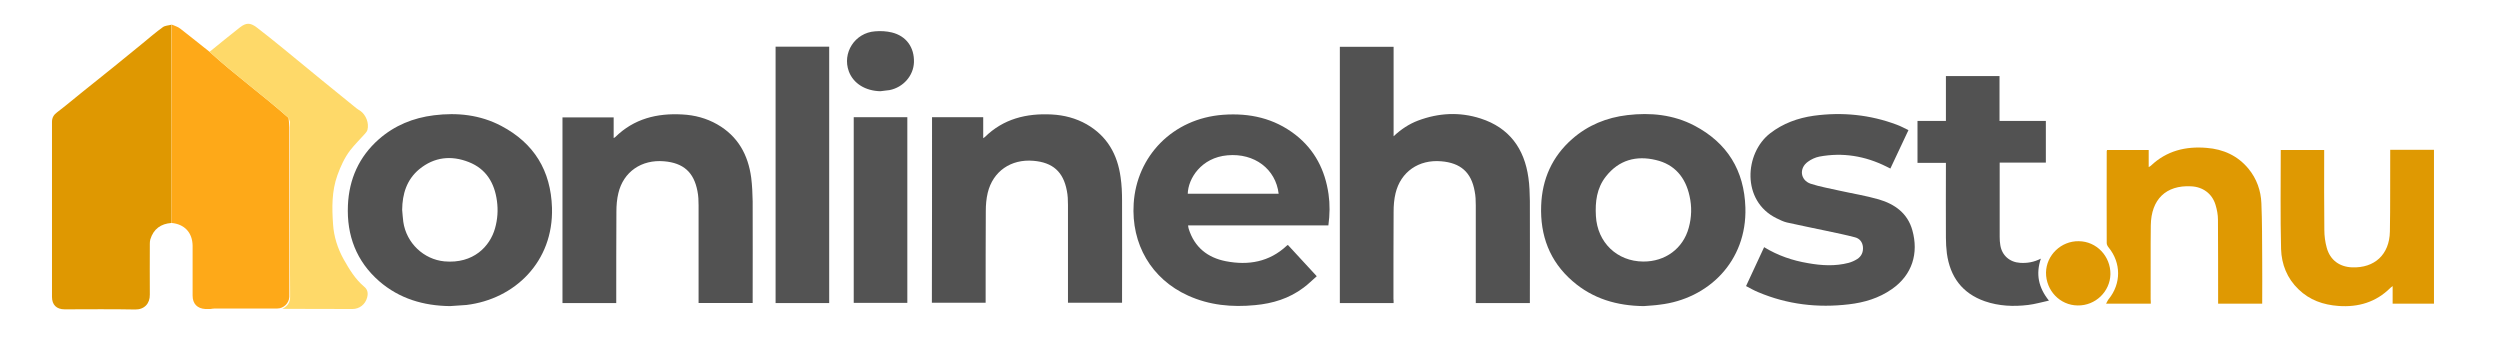 <?xml version="1.0" encoding="utf-8"?>
<!-- Generator: Adobe Illustrator 22.1.0, SVG Export Plug-In . SVG Version: 6.00 Build 0)  -->
<svg version="1.1" id="onlinehost-logo_xA0_Afbeelding_1_"
	 xmlns="http://www.w3.org/2000/svg" xmlns:xlink="http://www.w3.org/1999/xlink" x="0px" y="0px" viewBox="0 0 1548.5 214.6"
	 style="enable-background:new 0 0 1548.5 214.6;" xml:space="preserve">
<style type="text/css">
	.st0{display:none;fill:#FEFEFE;}
	.st1{fill:#525252;}
	.st2{fill:#DF9801;}
	.st3{fill:#FEA918;}
	.st4{fill:#FED969;}
	.st5{fill:#DF9902;}
	.st6{fill:#535353;}
	.st7{fill:#DF9903;}
	.st8{display:none;fill:#DBBD5C;}
	.st9{display:none;fill:#FDFDFD;}
</style>
<g>
	<path class="st0" d="M0.2,215.1c0-71.7,0-143.4,0-215c516.3,0,1032.6,0,1549,0c0,71.7,0,143.4,0,215
		C1032.8,215.1,516.5,215.1,0.2,215.1z M174.9,191.5c14.5,0,28.9,0.1,43.4,0.1c4.3,0,8-2.9,9.1-7.1c0.6-2.6,0.4-4.9-1.8-6.7
		c-5.6-4.7-9.3-10.9-12.8-17.1c-3.8-6.7-6-14-6.5-21.5c-0.7-10.2-0.9-20.5,2.7-30.5c2-5.5,4.4-10.8,7.9-15.4
		c2.8-3.7,6.2-6.9,9.2-10.3c0.6-0.7,1.3-1.5,1.5-2.4c1.1-4.1-1-9.3-4.5-11.8c-0.8-0.5-1.6-1-2.4-1.6c-7.1-5.8-14.2-11.5-21.3-17.3
		c-8-6.5-15.9-13.1-23.9-19.6c-5.5-4.5-10.9-8.9-16.6-13.2c-3.8-2.9-6.4-2.9-10.2,0c-6.4,4.9-12.6,10.1-18.9,15.2
		c-6-4.8-12-9.7-18.2-14.4c-1.5-1.2-3.5-1.7-5.3-2.5c-1.8,0.5-3.9,0.5-5.3,1.5c-4.3,3.1-8.4,6.6-12.5,10c-6.1,5-12.2,9.9-18.3,14.9
		C63.8,46.8,57.4,51.9,51,57c-5.2,4.2-10.3,8.5-15.6,12.6c-2,1.6-3.1,3.3-3.1,5.9c0,36.1,0,72.3,0,108.4c0,4.9,2.8,7.7,7.8,7.7
		c14.6,0,29.1-0.2,43.7,0.1c5.6,0.1,9.2-3.6,9.1-9.2c-0.2-10.6-0.1-21.1,0-31.7c0-0.9,0.1-1.7,0.3-2.5c1.9-6.5,6.5-9.7,13.1-10.2
		c8.1,0.7,13,6,13,14.2c0,10.3,0,20.6,0,30.9c0,5.1,2.9,8,7.9,8.3c1,0.1,2.1,0,3.1,0C145.1,191.5,160,191.5,174.9,191.5z
		 M863.2,187.7c0-1.1,0-2,0-2.8c0-18-0.1-36,0.1-54c0-3.8,0.3-7.7,1.2-11.4c3.1-13.3,14.4-21,28.3-19.8c12,1.1,18.6,6.8,20.7,18.5
		c0.5,2.9,0.7,5.9,0.7,8.8c0.1,19.4,0,38.7,0,58.1c0,0.8,0,1.7,0,2.4c11.4,0,22.4,0,33.5,0c0-1,0-1.9,0-2.8c0-20.2,0.1-40.3,0-60.5
		c0-4.8-0.2-9.6-0.9-14.3c-2.5-18.1-11.9-31-29.6-36.7c-13-4.2-26-3.5-38.8,1.3c-5.6,2.1-10.4,5.3-15.1,9.7c0-18.8,0-37.1,0-55.4
		c-11.3,0-22.3,0-33.3,0c0,53,0,105.9,0,158.7C840.9,187.7,851.9,187.7,863.2,187.7z M278.7,189.6c3.4-0.3,6.9-0.4,10.3-0.8
		c29.9-3.6,54-26.8,53-60.2c-0.7-22.9-11.1-40-31.4-50.7c-13.1-6.9-27.2-8.4-41.7-6.6c-12.9,1.6-24.4,6.3-34.2,14.9
		c-12.3,10.8-18.5,24.6-19.1,40.9c-0.7,18.6,5.2,34.6,19.4,47C247.4,185.1,262.3,189.4,278.7,189.6z M1018.1,189.6
		c3.3-0.3,6.7-0.4,10-0.8c29.9-3.5,54-26.8,53-60.1c-0.7-23-11.2-40.1-31.6-50.8c-13-6.8-27.1-8.3-41.5-6.5
		c-12.9,1.5-24.4,6.2-34.2,14.8c-12.4,10.9-18.6,24.8-19.2,41.2c-0.7,18.5,5.2,34.5,19.4,46.8
		C986.6,185.1,1001.6,189.4,1018.1,189.6z M822.8,139.6c0.9-6.6,1-13,0.1-19.4c-2.2-14.9-8.6-27.6-20.6-36.9
		c-13.1-10.2-28.3-13.5-44.7-12.3c-31.3,2.3-53.6,25.7-55.4,55c-1.5,25,11,46.7,33.7,57c13.3,6,27.2,7.3,41.5,5.9
		c10.9-1,21.2-4.1,30-10.8c2.8-2.1,5.4-4.7,8.2-7.1c-6.2-6.7-12-13-17.9-19.4c-0.3,0.2-0.6,0.3-0.7,0.5
		c-10.8,10.1-23.8,12.3-37.7,9.6c-11.3-2.2-19.5-8.6-23-20c-0.2-0.6-0.2-1.3-0.4-2.2C765,139.6,793.8,139.6,822.8,139.6z
		 M381.7,187.7c0-1.1,0-2,0-2.8c0-18-0.1-36,0.1-54c0-3.8,0.3-7.7,1.2-11.4c3.1-13.3,14.4-21,28.3-19.8c12,1.1,18.6,6.8,20.7,18.5
		c0.5,2.9,0.7,5.9,0.7,8.8c0.1,19.4,0,38.7,0,58.1c0,0.8,0,1.7,0,2.4c11.4,0,22.3,0,33.5,0c0-1,0-1.9,0-2.8c0-20.1,0.1-40.2,0-60.2
		c0-4.9-0.2-9.8-0.9-14.6c-1.9-14.2-8.3-25.7-21.1-33.1c-6.6-3.8-13.9-5.7-21.5-6.1c-15.7-0.9-30,2.7-41.6,14
		c-0.2,0.2-0.5,0.3-1,0.6c0-4.5,0-8.7,0-12.8c-10.7,0-21.3,0-31.7,0c0,38.5,0,76.7,0,115C359.5,187.7,370.4,187.7,381.7,187.7z
		 M577.3,72.6c0,38.5,0,76.8,0,115.1c11.2,0,22.2,0,33.3,0c0-1,0-1.9,0-2.7c0-18-0.1-36,0.1-54c0-3.8,0.3-7.7,1.2-11.4
		c3.1-13.3,14.3-21,28.3-19.8c12,1,18.6,6.8,20.7,18.5c0.5,2.9,0.7,5.9,0.7,8.8c0.1,19.4,0,38.7,0,58.1c0,0.8,0,1.7,0,2.5
		c11.3,0,22.3,0,33.5,0c0-1,0-1.9,0-2.7c0-20.2,0.1-40.5,0-60.7c0-4.8-0.2-9.6-0.9-14.3c-1.9-14.1-8.3-25.6-21-32.8
		c-6.7-3.9-14-5.7-21.7-6.1c-15.6-0.8-29.8,2.7-41.4,14c-0.2,0.2-0.5,0.3-1,0.7c0-4.6,0-8.8,0-13C598.4,72.6,587.9,72.6,577.3,72.6z
		 M1081.5,177.2c2.7,1.4,5.1,2.8,7.6,3.9c18,7.6,36.8,9.8,56.1,7.5c9.5-1.1,18.6-3.9,26.6-9.4c12.7-8.9,16.7-22.3,12.7-36.5
		c-2.9-10.4-10.9-16.2-20.8-19.1c-7.9-2.3-16.2-3.6-24.3-5.4c-6-1.3-12.1-2.3-17.9-4.3c-6.4-2.2-7.3-9.6-1.7-13.6
		c2.1-1.5,4.6-2.7,7.1-3.2c14.6-2.8,28.4-0.4,41.6,6.2c0.8,0.4,1.5,0.7,2.4,1.2c3.8-8,7.4-15.8,11.2-23.8c-2.5-1.2-4.8-2.4-7.1-3.3
		c-16.7-6.3-34-8-51.6-5.6c-9.9,1.4-19,4.7-27,10.9c-15.8,12.2-17.9,41.9,4,52.6c2.1,1,4.2,2.1,6.4,2.6c8.3,1.9,16.7,3.5,25,5.3
		c5.8,1.2,11.5,2.4,17.2,3.9c2.8,0.7,4.6,2.9,4.9,5.9c0.3,3.2-0.9,5.9-3.6,7.6c-1.6,1-3.4,1.8-5.2,2.3c-8.4,2.2-16.8,1.7-25.2,0.2
		c-9.6-1.7-18.7-4.8-27.2-9.9C1089,161.1,1085.3,169,1081.5,177.2z M1187.7,74.9c0,8.8,0,17.2,0,25.9c5.9,0,11.7,0,17.6,0
		c0,1.2,0,2,0,2.9c0,14.5,0,29,0,43.4c0,3.3,0.1,6.6,0.6,9.8c2,14.5,9.5,24.7,23.5,29.6c8.7,3.1,17.7,3.5,26.8,2.3
		c4.2-0.5,8.4-1.7,12.9-2.7c-6.5-8.1-8.2-16.4-5-26c-4.3,2.2-8.5,2.8-12.9,2.6c-6.4-0.4-11.1-4.5-12.2-10.9
		c-0.3-1.7-0.4-3.5-0.4-5.2c0-14.4,0-28.8,0-43.2c0-0.9,0-1.7,0-2.8c9.7,0,19.1,0,28.6,0c0-8.7,0-17.1,0-25.8c-9.6,0-19,0-28.7,0
		c0-9.4,0-18.6,0-27.8c-11.2,0-22.1,0-33.2,0c0,9.3,0,18.4,0,27.8C1199.4,74.9,1193.7,74.9,1187.7,74.9z M1480.5,92.8
		c0,1.2,0,2.1,0,3.1c0,15.9,0.2,31.8-0.2,47.8c-0.3,14.2-9.5,22.6-23.4,22.1c-7.8-0.3-13.6-4.5-15.7-12.1c-1-3.6-1.4-7.4-1.5-11.1
		c-0.2-15.7-0.1-31.4-0.1-47c0-0.9,0-1.7,0-2.5c-9.2,0-18.2,0-26.9,0c0,20.6-0.3,41,0.2,61.4c0.2,9.4,3.7,18.1,10.8,24.9
		c6.9,6.7,15.3,9.6,24.7,10.3c12.3,0.9,23.3-2.2,32.2-11.2c0.3-0.3,0.8-0.6,1.4-1.1c0,3.9,0,7.4,0,10.9c8.7,0,17.2,0,25.6,0
		c0-31.9,0-63.6,0-95.3C1498.6,92.8,1489.8,92.8,1480.5,92.8z M1332.2,188.1c0-1,0-1.9,0-2.8c0-15.3-0.1-30.6,0.1-45.8
		c0.2-16.1,9.4-25,24.9-24.2c7.3,0.4,13,4.6,15.2,11.5c0.9,2.9,1.5,6.1,1.5,9.2c0.2,16.5,0.1,33,0.1,49.4c0,0.9,0,1.7,0,2.6
		c9.2,0,18.2,0,27.3,0c0-9.3,0.1-18.5,0-27.7c-0.1-11.5,0-23-0.5-34.5c-0.4-7.9-2.9-15.2-8-21.4c-6.7-8.1-15.6-12.1-25.9-12.9
		c-13-1-24.8,1.8-34.5,11c-0.3,0.3-0.7,0.4-1.4,0.9c0-3.8,0-7.2,0-10.6c-8.8,0-17.3,0-25.8,0c-0.1,0.4-0.2,0.6-0.2,0.8
		c0,19,0,37.9,0,56.9c0,0.9,0.6,2,1.2,2.7c7.8,9.6,7.8,22.4,0,32c-0.6,0.7-1,1.7-1.6,2.8C1314,188.1,1322.9,188.1,1332.2,188.1z
		 M513.6,187.7c0-53.1,0-105.9,0-158.8c-11.1,0-22.1,0-33.2,0c0,53,0,105.9,0,158.8C491.5,187.7,502.5,187.7,513.6,187.7z
		 M528.8,72.6c0,38.5,0,76.8,0,115c11.2,0,22.2,0,33.2,0c0-38.4,0-76.7,0-115C551,72.6,540,72.6,528.8,72.6z M1287.6,149.4
		c-11-0.1-20.1,8.6-20.3,19.4c-0.2,11.1,8.6,20.2,19.6,20.4c11,0.1,20.1-8.6,20.3-19.4C1307.3,158.6,1298.6,149.5,1287.6,149.4z
		 M545.3,56.5c1.9-0.2,3.8-0.3,5.7-0.7c8.5-1.7,14.8-8.9,15.1-17.2c0.4-9.2-4.6-16.3-13.7-18.5c-3.3-0.8-7-1-10.4-0.7
		c-12.6,0.9-20.6,13.4-16.2,24.9C528.6,51.7,536,56.3,545.3,56.5z"/>
	<path class="st1" d="M863.2,187.7c-11.3,0-22.2,0-33.3,0c0-52.9,0-105.7,0-158.7c11,0,22,0,33.3,0c0,18.3,0,36.6,0,55.4
		c4.7-4.4,9.6-7.6,15.1-9.7c12.8-4.8,25.8-5.5,38.8-1.3c17.7,5.7,27.1,18.6,29.6,36.7c0.7,4.7,0.8,9.6,0.9,14.3
		c0.1,20.2,0,40.3,0,60.5c0,0.9,0,1.7,0,2.8c-11.2,0-22.1,0-33.5,0c0-0.8,0-1.6,0-2.4c0-19.4,0-38.7,0-58.1c0-2.9-0.1-5.9-0.7-8.8
		c-2.1-11.7-8.7-17.5-20.7-18.5c-13.9-1.2-25.1,6.5-28.3,19.8c-0.9,3.7-1.2,7.6-1.2,11.4c-0.1,18-0.1,36-0.1,54
		C863.2,185.7,863.2,186.6,863.2,187.7z"/>
	<path class="st2" d="M106.2,138.1c-6.6,0.5-11.1,3.7-13.1,10.2c-0.2,0.8-0.3,1.7-0.3,2.5c0,10.6-0.1,21.1,0,31.7
		c0.1,5.6-3.5,9.3-9.1,9.2c-14.5-0.3-29.1-0.1-43.7-0.1c-5,0-7.8-2.8-7.8-7.7c0-36.1,0-72.3,0-108.4c0-2.6,1.1-4.4,3.1-5.9
		C40.7,65.5,45.8,61.2,51,57c6.4-5.1,12.8-10.2,19.1-15.3c6.1-4.9,12.2-9.9,18.3-14.9c4.1-3.4,8.2-6.9,12.5-10c1.4-1,3.5-1,5.3-1.5
		c0,1.1-0.1,2.2-0.1,3.4C106.2,58.5,106.2,98.3,106.2,138.1z"/>
	<path class="st3" d="M106.2,138.1c0-39.8,0-79.7,0-119.5c0-1.1,0-2.2,0.1-3.4c1.8,0.8,3.8,1.3,5.3,2.5c6.1,4.7,12.1,9.6,18.2,14.4
		c15.7,14.3,33,26.8,48.9,40.9c0.2,2,0.5,4,0.5,5.9c0,34.4,0,68.7,0,103.1c0,0.6,0,1.3,0,1.9c-0.2,4-3.6,7.2-7.5,7.2
		c-12.9,0-25.9,0-38.8,0c-0.9,0-1.7,0.2-2.6,0.3c-1,0-2.1,0-3.1,0c-5-0.3-7.9-3.2-7.9-8.3c0-10.3,0-20.6,0-30.9
		C119.2,144.1,114.3,138.8,106.2,138.1z"/>
	<path class="st1" d="M278.7,189.6c-16.4-0.2-31.3-4.6-43.8-15.4c-14.2-12.4-20.2-28.4-19.4-47c0.7-16.3,6.9-30.1,19.1-40.9
		c9.8-8.6,21.3-13.3,34.2-14.9c14.5-1.8,28.6-0.3,41.7,6.6c20.3,10.7,30.7,27.7,31.4,50.7c1,33.4-23.1,56.6-53,60.2
		C285.6,189.2,282.1,189.3,278.7,189.6z M249.1,130c0.2,2.5,0.4,4.9,0.7,7.4c1.9,13.2,12.7,23.3,25.5,24.5
		c18,1.6,28.2-9.4,31.3-20.4c1.6-5.6,2-11.3,1.2-17.1c-1.5-11.1-6.7-19.8-17.4-24c-10.9-4.3-21.4-3.2-30.7,4.4
		C251.9,111.3,249.2,120.1,249.1,130z"/>
	<path class="st1" d="M1018.1,189.6c-16.5-0.2-31.5-4.5-44.1-15.5c-14.2-12.3-20.1-28.3-19.4-46.8c0.6-16.4,6.8-30.3,19.2-41.2
		c9.8-8.6,21.4-13.3,34.2-14.8c14.4-1.7,28.5-0.3,41.5,6.5c20.4,10.7,30.9,27.8,31.6,50.8c1,33.4-23.1,56.6-53,60.1
		C1024.8,189.2,1021.4,189.3,1018.1,189.6z M1017.8,162c13.6,0.1,24.7-8,28.2-20.9c1.8-6.5,2-13.1,0.5-19.7
		c-2.5-11.5-9.2-19.6-20.9-22.3c-12.1-2.9-22.9,0-30.9,10.2c-5.7,7.2-6.7,15.7-6.2,24.5C989.4,150.2,1001.6,161.9,1017.8,162z"/>
	<path class="st1" d="M822.8,139.6c-29,0-57.8,0-86.9,0c0.1,0.9,0.2,1.5,0.4,2.2c3.6,11.4,11.7,17.8,23,20
		c13.9,2.7,26.9,0.5,37.7-9.6c0.2-0.2,0.4-0.3,0.7-0.5c5.8,6.3,11.7,12.7,17.9,19.4c-2.8,2.4-5.3,5-8.2,7.1
		c-8.9,6.7-19.1,9.8-30,10.8c-14.3,1.4-28.3,0.1-41.5-5.9c-22.8-10.3-35.3-32-33.7-57c1.8-29.3,24.1-52.7,55.4-55
		c16.4-1.2,31.5,2.1,44.7,12.3c12,9.3,18.5,22,20.6,36.9C823.8,126.5,823.7,132.9,822.8,139.6z M792,120
		c-1.8-15.3-15-25.3-31.7-23.8c-16.3,1.4-24.4,14.5-24.6,23.8C754.4,120,773.2,120,792,120z"/>
	<path class="st1" d="M381.7,187.7c-11.3,0-22.2,0-33.3,0c0-38.3,0-76.6,0-115c10.5,0,21,0,31.7,0c0,4.1,0,8.3,0,12.8
		c0.6-0.3,0.8-0.4,1-0.6c11.6-11.4,25.9-14.9,41.6-14c7.6,0.4,14.8,2.3,21.5,6.1c12.8,7.3,19.2,18.8,21.1,33.1
		c0.6,4.8,0.8,9.7,0.9,14.6c0.1,20.1,0,40.2,0,60.2c0,0.9,0,1.7,0,2.8c-11.2,0-22.2,0-33.5,0c0-0.8,0-1.6,0-2.4
		c0-19.4,0-38.7,0-58.1c0-2.9-0.1-5.9-0.7-8.8c-2.2-11.7-8.7-17.5-20.7-18.5c-13.9-1.2-25.2,6.5-28.3,19.8
		c-0.9,3.7-1.2,7.6-1.2,11.4c-0.1,18-0.1,36-0.1,54C381.7,185.7,381.7,186.6,381.7,187.7z"/>
	<path class="st1" d="M577.3,72.6c10.6,0,21.1,0,31.7,0c0,4.2,0,8.4,0,13c0.6-0.4,0.8-0.5,1-0.7c11.5-11.3,25.7-14.8,41.4-14
		c7.7,0.4,15,2.3,21.7,6.1c12.7,7.3,19.1,18.7,21,32.8c0.7,4.7,0.9,9.6,0.9,14.3c0.1,20.2,0,40.5,0,60.7c0,0.9,0,1.7,0,2.7
		c-11.2,0-22.2,0-33.5,0c0-0.8,0-1.6,0-2.5c0-19.4,0-38.7,0-58.1c0-2.9-0.1-5.9-0.7-8.8c-2.2-11.7-8.7-17.5-20.7-18.5
		c-13.9-1.2-25.1,6.5-28.3,19.8c-0.9,3.7-1.2,7.6-1.2,11.4c-0.1,18-0.1,36-0.1,54c0,0.9,0,1.7,0,2.7c-11.2,0-22.2,0-33.3,0
		C577.3,149.4,577.3,111.1,577.3,72.6z"/>
	<path class="st1" d="M1081.5,177.2c3.8-8.2,7.5-16.1,11.2-24.1c8.5,5.2,17.6,8.3,27.2,9.9c8.4,1.5,16.8,2,25.2-0.2
		c1.8-0.5,3.6-1.3,5.2-2.3c2.7-1.7,3.9-4.4,3.6-7.6c-0.3-3-2.1-5.2-4.9-5.9c-5.7-1.5-11.5-2.7-17.2-3.9c-8.3-1.8-16.7-3.4-25-5.3
		c-2.2-0.5-4.3-1.6-6.4-2.6c-21.9-10.7-19.8-40.4-4-52.6c8-6.2,17.2-9.5,27-10.9c17.6-2.4,34.9-0.7,51.6,5.6
		c2.4,0.9,4.6,2.1,7.1,3.3c-3.8,8-7.4,15.8-11.2,23.8c-0.9-0.4-1.6-0.8-2.4-1.2c-13.2-6.6-27.1-8.9-41.6-6.2
		c-2.5,0.5-5.1,1.7-7.1,3.2c-5.6,4-4.7,11.4,1.7,13.6c5.8,1.9,11.9,2.9,17.9,4.3c8.1,1.8,16.3,3.1,24.3,5.4
		c9.9,2.9,17.9,8.6,20.8,19.1c4,14.2,0,27.7-12.7,36.5c-8,5.6-17.1,8.3-26.6,9.4c-19.3,2.3-38.1,0.1-56.1-7.5
		C1086.6,180,1084.2,178.6,1081.5,177.2z"/>
	<path class="st4" d="M178.7,73c-15.9-14.1-33.2-26.5-48.9-40.9c6.3-5.1,12.5-10.2,18.9-15.2c3.8-2.9,6.3-2.9,10.2,0
		c5.6,4.3,11.1,8.7,16.6,13.2c8,6.5,16,13.1,23.9,19.6c7.1,5.8,14.2,11.6,21.3,17.3c0.7,0.6,1.6,1.1,2.4,1.6
		c3.6,2.5,5.6,7.7,4.5,11.8c-0.2,0.9-0.9,1.7-1.5,2.4c-3.1,3.5-6.4,6.7-9.2,10.3c-3.5,4.6-5.9,9.9-7.9,15.4
		c-3.6,10-3.4,20.3-2.7,30.5c0.5,7.5,2.8,14.8,6.5,21.5c3.5,6.2,7.2,12.4,12.8,17.1c2.2,1.8,2.5,4.1,1.8,6.7
		c-1.1,4.2-4.7,7.1-9.1,7.1c-14.5,0-28.9-0.1-43.4-0.1c3-1.6,4.9-3.7,4.8-7.6c-0.2-17.5-0.1-35-0.1-52.5c0-18.5,0-36.9,0-55.4
		C179.6,75,179,74,178.7,73z"/>
	<path class="st1" d="M1187.7,74.9c6,0,11.7,0,17.6,0c0-9.3,0-18.5,0-27.8c11.1,0,22.1,0,33.2,0c0,9.2,0,18.3,0,27.8
		c9.7,0,19.1,0,28.7,0c0,8.7,0,17.2,0,25.8c-9.5,0-18.9,0-28.6,0c0,1.1,0,1.9,0,2.8c0,14.4,0,28.8,0,43.2c0,1.8,0.1,3.5,0.4,5.2
		c1,6.3,5.8,10.5,12.2,10.9c4.4,0.3,8.6-0.4,12.9-2.6c-3.2,9.6-1.5,17.9,5,26c-4.6,1-8.7,2.2-12.9,2.7c-9.1,1.1-18.1,0.7-26.8-2.3
		c-14-4.9-21.5-15.1-23.5-29.6c-0.4-3.2-0.6-6.5-0.6-9.8c-0.1-14.5,0-29,0-43.4c0-0.9,0-1.7,0-2.9c-5.9,0-11.7,0-17.6,0
		C1187.7,92.1,1187.7,83.7,1187.7,74.9z"/>
	<path class="st5" d="M1480.5,92.8c9.2,0,18.1,0,27.1,0c0,31.7,0,63.4,0,95.3c-8.4,0-16.9,0-25.6,0c0-3.5,0-7,0-10.9
		c-0.7,0.5-1.1,0.8-1.4,1.1c-8.9,8.9-19.9,12.1-32.2,11.2c-9.4-0.7-17.8-3.6-24.7-10.3c-7.1-6.8-10.5-15.5-10.8-24.9
		c-0.5-20.4-0.2-40.8-0.2-61.4c8.7,0,17.7,0,26.9,0c0,0.8,0,1.7,0,2.5c0,15.7-0.1,31.4,0.1,47c0,3.7,0.5,7.5,1.5,11.1
		c2.1,7.6,7.9,11.8,15.7,12.1c13.9,0.5,23.1-7.9,23.4-22.1c0.3-15.9,0.1-31.8,0.2-47.8C1480.5,94.9,1480.5,94,1480.5,92.8z"/>
	<path class="st5" d="M1332.2,188.1c-9.3,0-18.2,0-27.7,0c0.7-1.2,1-2.1,1.6-2.8c7.8-9.6,7.8-22.4,0-32c-0.6-0.7-1.2-1.8-1.2-2.7
		c-0.1-19,0-37.9,0-56.9c0-0.2,0.1-0.5,0.2-0.8c8.5,0,17.1,0,25.8,0c0,3.4,0,6.8,0,10.6c0.7-0.4,1.1-0.6,1.4-0.9
		c9.7-9.2,21.5-12.1,34.5-11c10.3,0.8,19.2,4.8,25.9,12.9c5.1,6.2,7.7,13.6,8,21.4c0.5,11.5,0.4,23,0.5,34.5c0.1,9.2,0,18.4,0,27.7
		c-9.1,0-18.1,0-27.3,0c0-0.9,0-1.8,0-2.6c0-16.5,0-33-0.1-49.4c0-3.1-0.6-6.2-1.5-9.2c-2.1-7-7.9-11.2-15.2-11.5
		c-15.5-0.8-24.7,8.1-24.9,24.2c-0.2,15.3,0,30.6-0.1,45.8C1332.2,186.2,1332.2,187.1,1332.2,188.1z"/>
	<path class="st6" d="M513.6,187.7c-11.1,0-22.1,0-33.2,0c0-52.9,0-105.8,0-158.8c11.1,0,22.1,0,33.2,0
		C513.6,81.8,513.6,134.6,513.6,187.7z"/>
	<path class="st6" d="M528.8,72.6c11.1,0,22.1,0,33.2,0c0,38.4,0,76.6,0,115c-11.1,0-22.1,0-33.2,0
		C528.8,149.4,528.8,111.1,528.8,72.6z"/>
	<path class="st7" d="M1287.6,149.4c11,0.1,19.7,9.3,19.6,20.4c-0.2,10.8-9.3,19.6-20.3,19.4c-11-0.1-19.7-9.3-19.6-20.4
		C1267.5,158,1276.7,149.2,1287.6,149.4z"/>
	<path class="st1" d="M545.3,56.5c-9.3-0.2-16.7-4.8-19.5-12.2c-4.3-11.5,3.7-24,16.2-24.9c3.5-0.3,7.1-0.1,10.4,0.7
		c9,2.2,14,9.3,13.7,18.5c-0.3,8.3-6.6,15.5-15.1,17.2C549.1,56.1,547.2,56.2,545.3,56.5z"/>
	<path class="st8" d="M178.7,73c0.3,1,1,1.9,1,2.9c0.1,18.5,0,36.9,0,55.4c0,17.5-0.1,35,0.1,52.5c0,3.9-1.8,6-4.8,7.6
		c-14.9,0-29.8,0-44.7-0.1c0.9-0.1,1.7-0.3,2.6-0.3c12.9,0,25.9,0,38.8,0c3.9,0,7.3-3.2,7.5-7.2c0-0.6,0-1.3,0-1.9
		c0-34.4,0-68.7,0-103.1C179.2,77,178.8,75,178.7,73z"/>
	<path class="st9" d="M249.1,130c0.1-9.9,2.8-18.8,10.7-25.2c9.2-7.6,19.8-8.7,30.7-4.4c10.6,4.2,15.9,12.9,17.4,24
		c0.8,5.8,0.4,11.5-1.2,17.1c-3.1,10.9-13.3,21.9-31.3,20.4c-12.8-1.1-23.6-11.2-25.5-24.5C249.4,135,249.3,132.5,249.1,130z"/>
	<path class="st9" d="M1017.8,162c-16.2-0.1-28.4-11.9-29.3-28.2c-0.5-8.8,0.5-17.3,6.2-24.5c8-10.2,18.8-13,30.9-10.2
		c11.6,2.7,18.3,10.8,20.9,22.3c1.5,6.6,1.2,13.2-0.5,19.7C1042.4,154,1031.4,162.1,1017.8,162z"/>
	<path class="st9" d="M792,120c-18.8,0-37.5,0-56.3,0c0.2-9.3,8.3-22.4,24.6-23.8C776.9,94.7,790.2,104.7,792,120z"/>
</g>
</svg>
